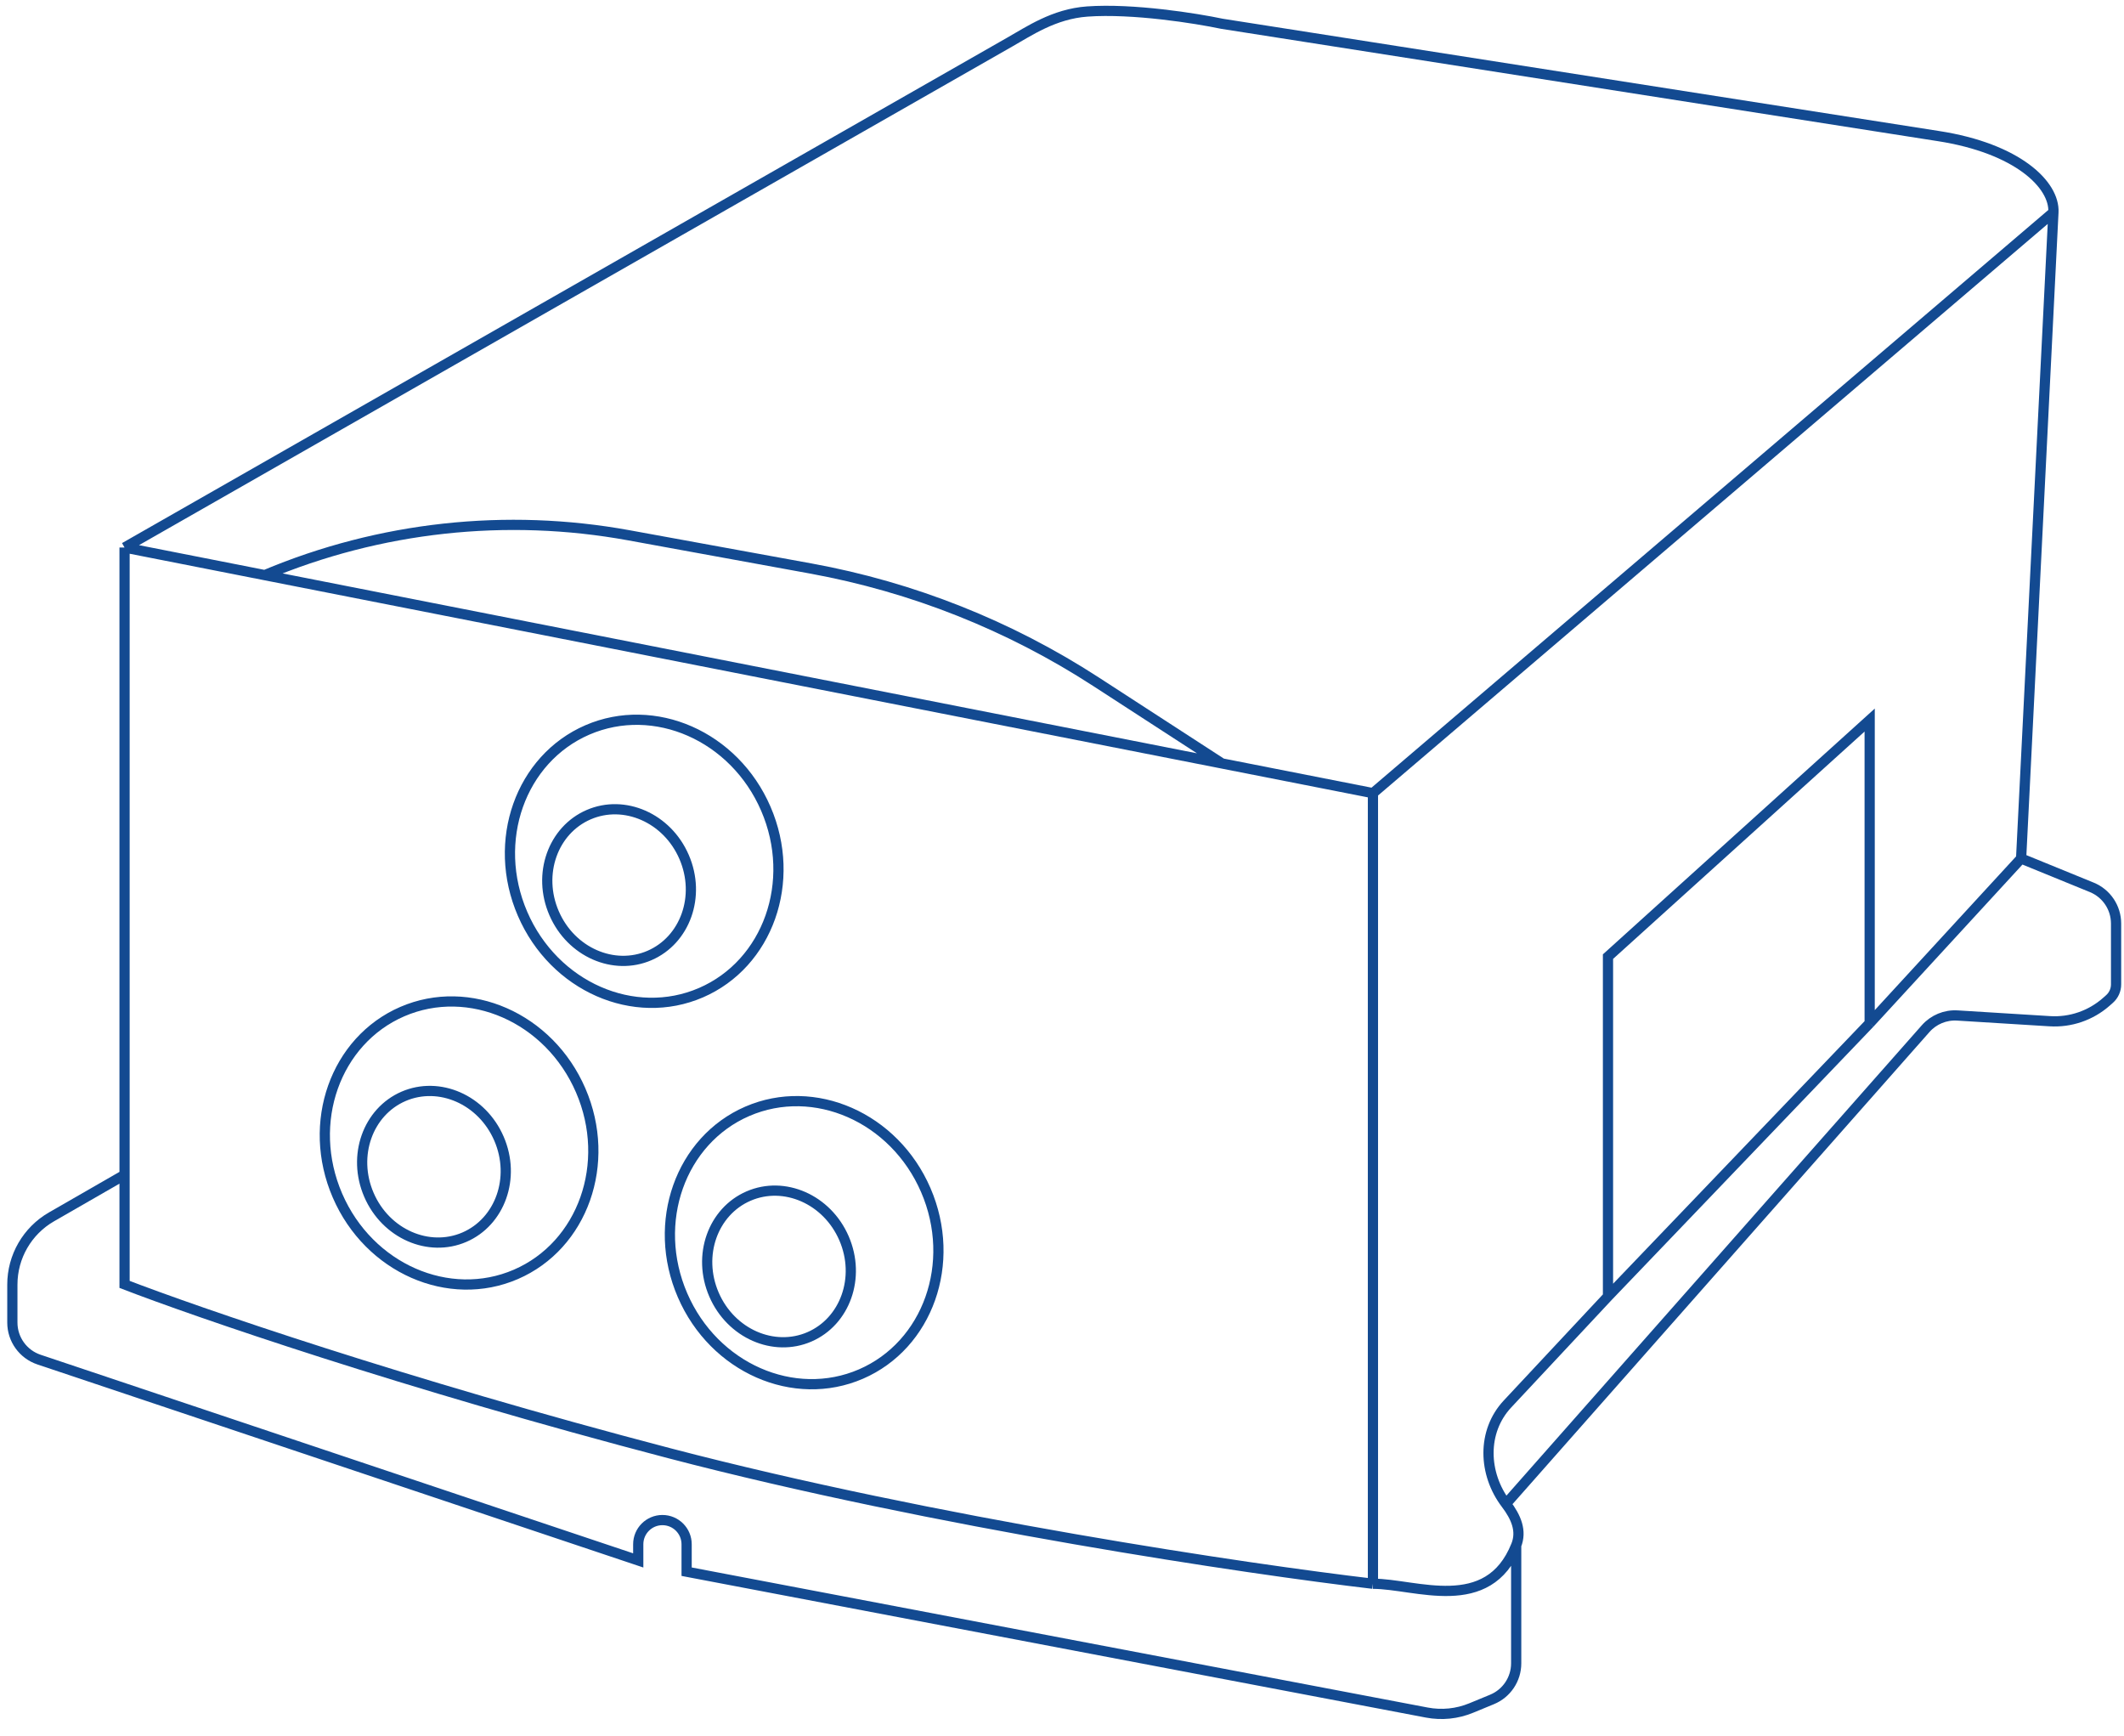 <?xml version="1.0" encoding="UTF-8"?> <svg xmlns="http://www.w3.org/2000/svg" width="104" height="85" viewBox="0 0 104 85" fill="none"> <path d="M67.225 38.83V77.535M67.225 38.83L100.544 10.396M67.225 38.83L59.831 37.375M67.225 77.535C61.171 76.825 45.806 74.553 32.779 71.147C19.752 67.74 9.564 64.216 6.099 62.88V57.516M67.225 77.535C69.313 77.535 72.866 79.09 74.239 75.656M100.544 10.396L98.962 42.029M100.544 10.396C100.616 9.047 98.79 7.261 94.907 6.661L59.831 1.164C58.565 0.897 55.474 0.404 53.234 0.564C51.6 0.681 50.365 1.54 49.436 2.063L6.099 26.805M98.962 42.029L91.547 50.093M98.962 42.029L102.423 43.442C103.142 43.736 103.612 44.436 103.612 45.214V48.193C103.612 48.468 103.494 48.73 103.287 48.911L103.131 49.049C102.371 49.718 101.377 50.058 100.367 49.995L95.84 49.715C95.251 49.679 94.679 49.916 94.288 50.358L73.739 73.623M74.239 75.656C74.521 74.952 74.24 74.283 73.739 73.623M74.239 75.656V81.43C74.239 82.206 73.772 82.904 73.055 83.199L72.037 83.619C71.349 83.903 70.594 83.98 69.863 83.841L33.62 76.945V75.603C33.62 74.948 33.09 74.418 32.435 74.418C31.781 74.418 31.251 74.948 31.251 75.603V76.393L1.911 66.562C1.131 66.301 0.605 65.571 0.605 64.748V62.889C0.605 61.519 1.337 60.254 2.524 59.572L6.099 57.516M6.099 26.805L12.964 28.156M6.099 26.805V57.516M12.964 28.156L59.831 37.375M12.964 28.156C18.593 25.788 24.789 25.111 30.796 26.207L39.71 27.834C44.682 28.742 49.424 30.625 53.664 33.375L59.831 37.375M78.734 63.469L73.813 68.734C72.551 70.084 72.622 72.152 73.739 73.623M78.734 63.469V46.833L91.547 35.252V50.093M78.734 63.469L91.547 50.093" stroke="#134A91" stroke-width="0.5"></path> <path d="M37.498 39.592C39.041 43.16 37.597 47.183 34.324 48.598C31.051 50.014 27.131 48.31 25.588 44.741C24.045 41.172 25.489 37.149 28.762 35.734C32.035 34.319 35.955 36.023 37.498 39.592Z" stroke="#134A91" stroke-width="0.5"></path> <path d="M33.496 41.954C34.327 43.874 33.546 46.024 31.803 46.777C30.061 47.531 27.96 46.627 27.13 44.707C26.299 42.787 27.08 40.637 28.823 39.884C30.565 39.13 32.666 40.034 33.496 41.954Z" stroke="#134A91" stroke-width="0.5"></path> <path d="M45.33 58.263C46.873 61.831 45.429 65.854 42.156 67.269C38.883 68.684 34.963 66.981 33.42 63.412C31.877 59.843 33.321 55.82 36.594 54.405C39.867 52.99 43.787 54.694 45.33 58.263Z" stroke="#134A91" stroke-width="0.5"></path> <path d="M41.327 60.625C42.157 62.545 41.376 64.695 39.633 65.448C37.891 66.202 35.79 65.298 34.96 63.378C34.13 61.458 34.91 59.308 36.653 58.555C38.395 57.801 40.496 58.705 41.327 60.625Z" stroke="#134A91" stroke-width="0.5"></path> <path d="M28.433 53.382C29.976 56.951 28.533 60.974 25.26 62.389C21.987 63.804 18.067 62.1 16.524 58.532C14.981 54.963 16.425 50.94 19.698 49.525C22.971 48.11 26.89 49.813 28.433 53.382Z" stroke="#134A91" stroke-width="0.5"></path> <path d="M24.432 55.745C25.262 57.665 24.481 59.815 22.739 60.568C20.996 61.321 18.895 60.417 18.065 58.498C17.235 56.578 18.016 54.428 19.758 53.674C21.501 52.921 23.602 53.825 24.432 55.745Z" stroke="#134A91" stroke-width="0.5"></path> </svg> 